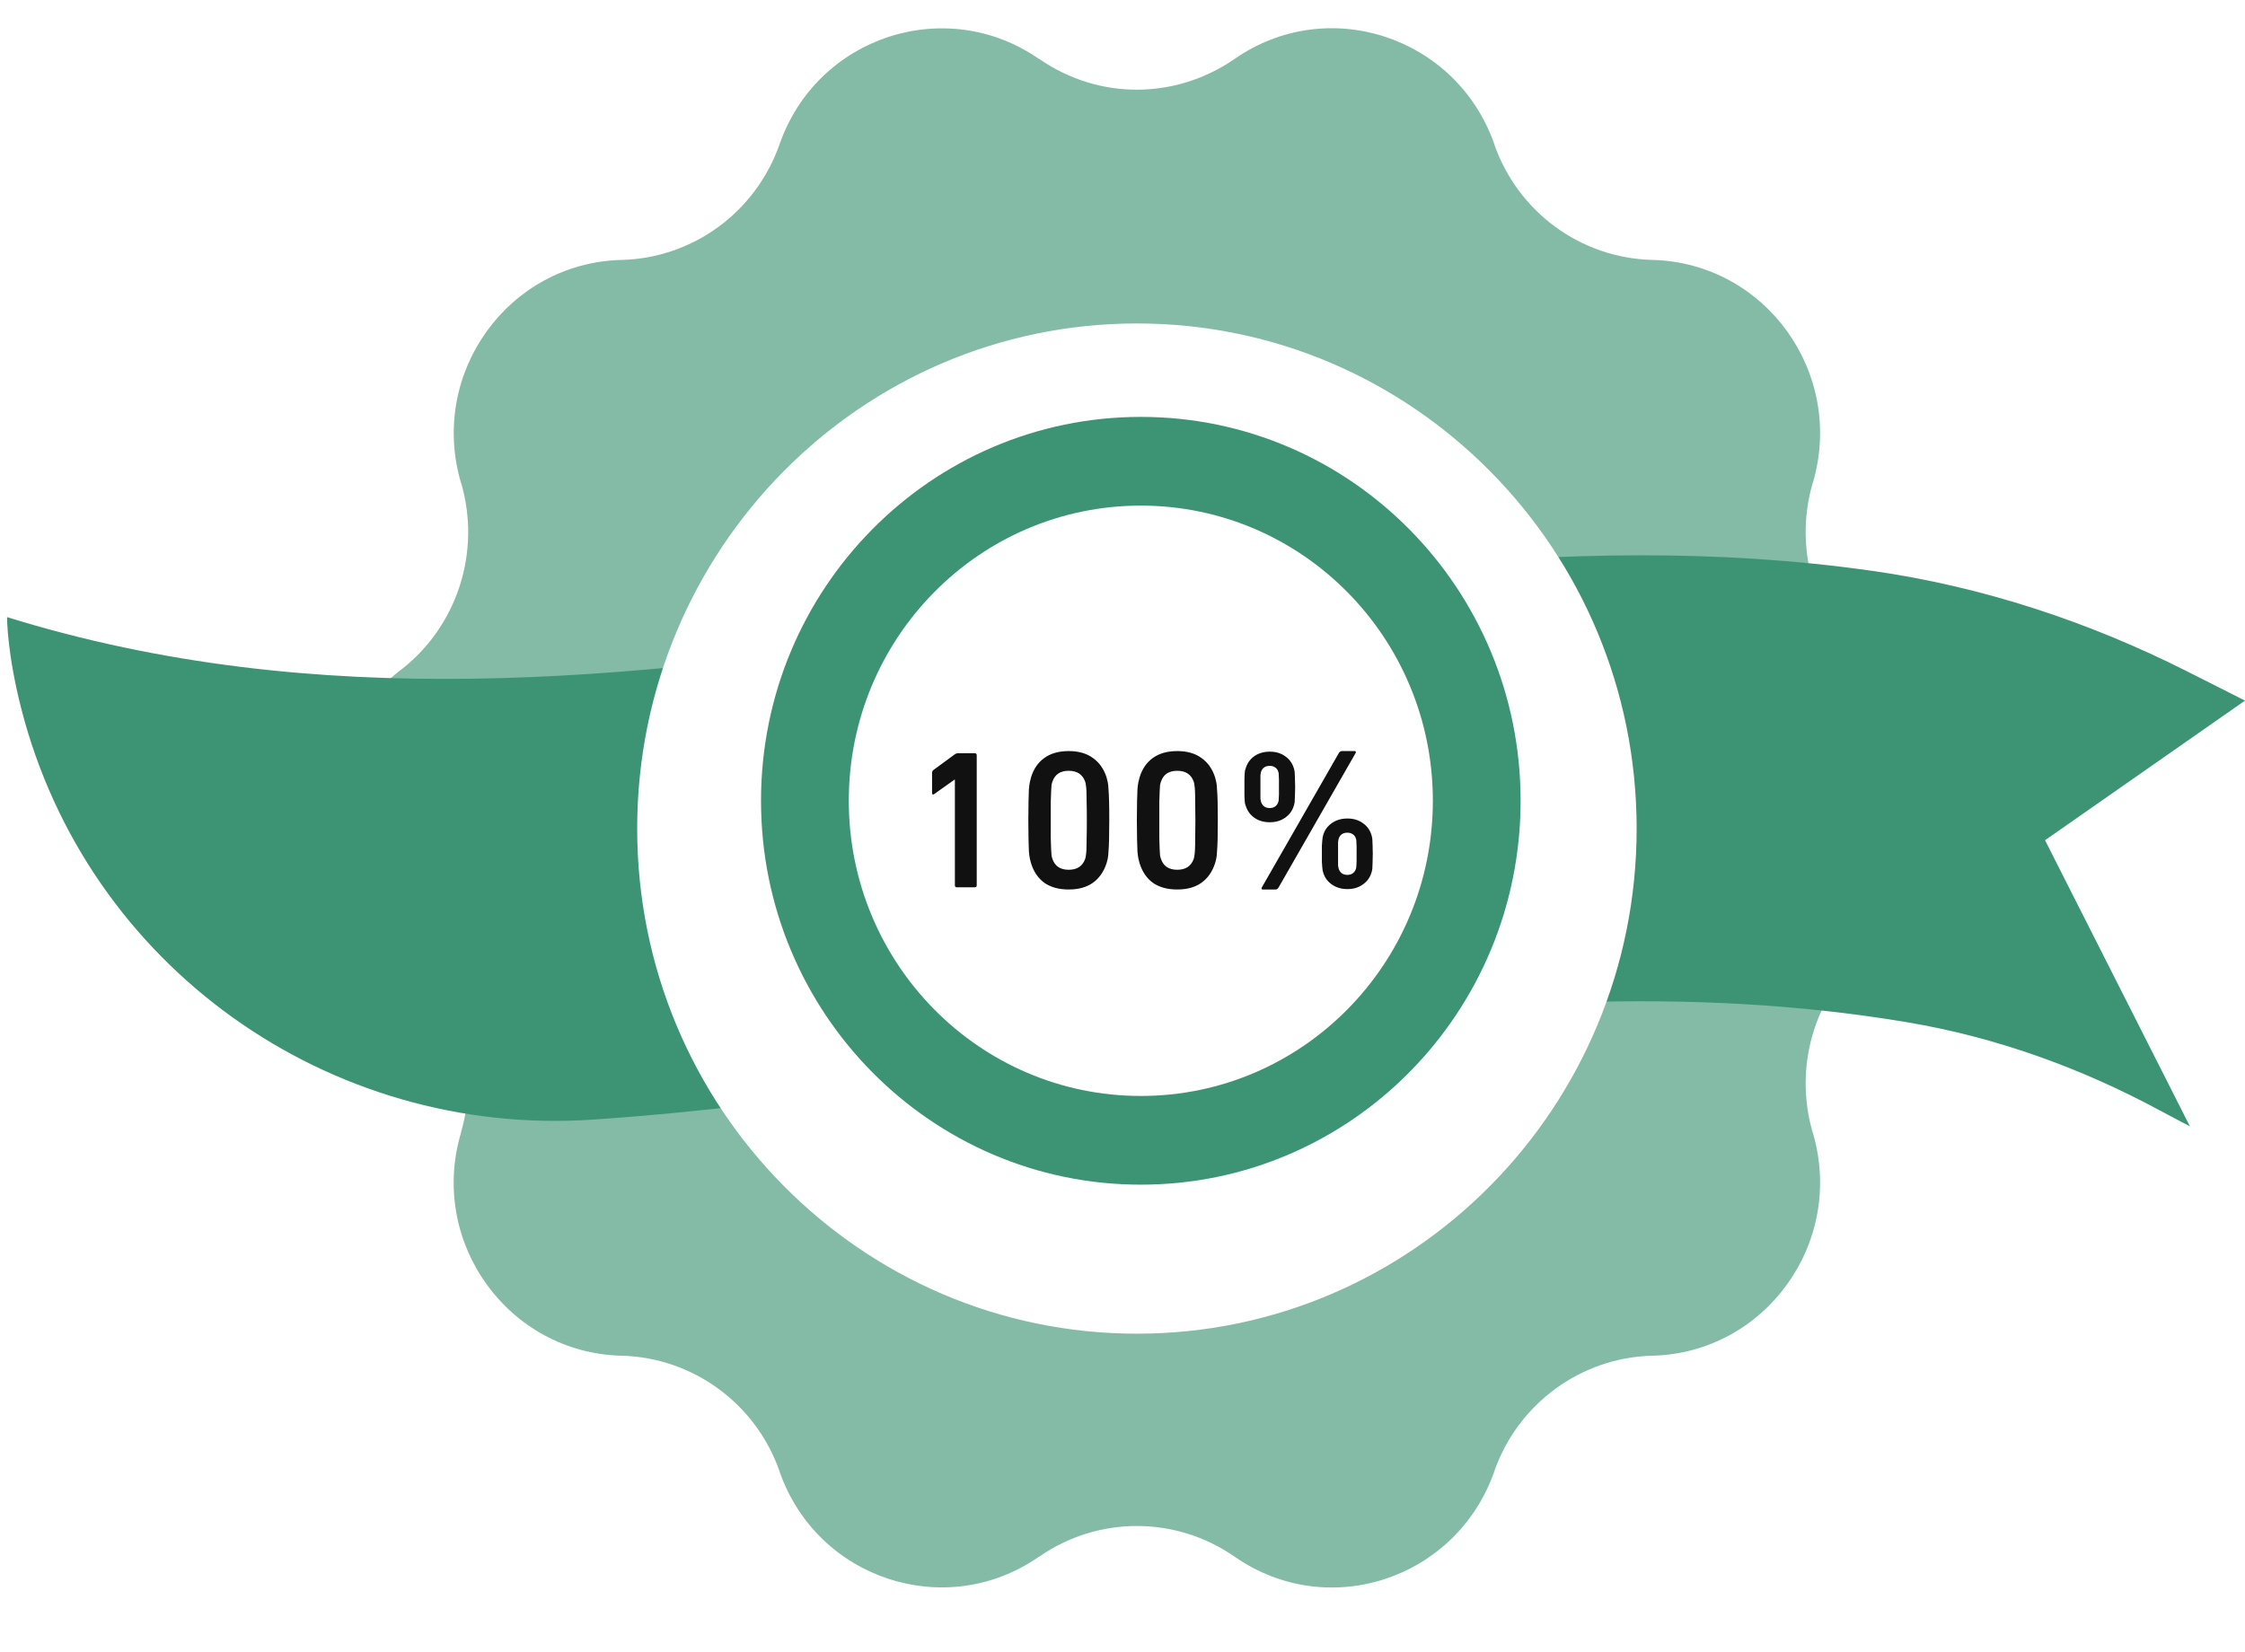 <svg width="159" height="117" viewBox="0 0 159 117" fill="none" xmlns="http://www.w3.org/2000/svg">
<path d="M132.689 47.474L132.655 47.457C128.653 44.361 126.957 39.093 128.382 34.217L128.399 34.183C130.671 26.434 125.041 18.618 117.037 18.412H117.004C111.95 18.276 107.508 15.026 105.829 10.219V10.202C103.15 2.573 94.027 -0.42 87.431 4.181C83.335 7.003 77.921 7.15 73.611 4.181H73.594C66.998 -0.403 57.876 2.574 55.213 10.219C53.519 15.038 49.083 18.276 44.039 18.413H44.005C36.001 18.618 30.372 26.435 32.644 34.183L32.661 34.218C34.085 39.093 32.389 44.361 28.388 47.457L28.354 47.474C21.995 52.4 21.995 62.047 28.354 66.973L28.388 66.99C32.389 70.086 34.085 75.355 32.644 80.23V80.264C30.354 88.013 36.001 95.83 44.005 96.035H44.039C49.075 96.172 53.534 99.422 55.213 104.228V104.245C57.875 111.874 66.998 114.867 73.594 110.266H73.611C77.765 107.375 83.259 107.375 87.431 110.266C94.094 114.907 103.165 111.828 105.829 104.245V104.228C107.508 99.439 111.95 96.171 117.004 96.035H117.037C125.041 95.83 130.671 88.013 128.399 80.264L128.382 80.23C126.957 75.355 128.653 70.086 132.655 66.99L132.689 66.973C139.048 62.047 139.048 52.4 132.689 47.474Z" fill="#3D9474" fill-opacity="0.64"/>
<path d="M107.696 56.725C107.696 71.744 95.653 83.919 80.797 83.919C65.942 83.919 53.898 71.744 53.898 56.725C53.898 41.707 65.942 29.532 80.797 29.532C95.653 29.532 107.696 41.707 107.696 56.725ZM60.054 56.725C60.054 68.307 69.341 77.696 80.797 77.696C92.253 77.696 101.54 68.307 101.54 56.725C101.54 45.144 92.253 35.755 80.797 35.755C69.341 35.755 60.054 45.144 60.054 56.725Z" fill="#DEDEDE"/>
<path d="M159 49.629L154.913 47.565C147.888 44.019 140.373 41.546 132.598 40.438C88.565 34.163 44.533 57.362 0.5 43.716V43.727C0.5 43.937 0.529 46.369 1.498 50.166C6.172 68.477 23.289 80.561 41.945 79.313C72.987 77.237 104.029 67.194 135.07 72.414C141.329 73.464 147.352 75.633 152.954 78.654C154.182 79.313 155.098 79.785 155.098 79.785L144.839 59.52L159 49.629Z" fill="#3D9474"/>
<g filter="url(#filter0_d_879_8196)">
<path d="M80.521 92.231C100.068 92.231 115.914 76.211 115.914 56.45C115.914 36.688 100.068 20.669 80.521 20.669C60.974 20.669 45.128 36.688 45.128 56.45C45.128 76.211 60.974 92.231 80.521 92.231Z" fill="white"/>
</g>
<path d="M107.696 56.725C107.696 71.744 95.653 83.919 80.797 83.919C65.942 83.919 53.898 71.744 53.898 56.725C53.898 41.707 65.942 29.532 80.797 29.532C95.653 29.532 107.696 41.707 107.696 56.725ZM60.115 56.725C60.115 68.273 69.375 77.635 80.797 77.635C92.22 77.635 101.48 68.273 101.48 56.725C101.48 45.178 92.22 35.816 80.797 35.816C69.375 35.816 60.115 45.178 60.115 56.725Z" fill="#3D9474"/>
<path d="M67.629 55.229H67.602L66.165 56.249C66.063 56.314 66.013 56.286 66.013 56.165V54.74C66.013 54.666 66.045 54.601 66.109 54.545L67.615 53.441C67.68 53.386 67.763 53.358 67.864 53.358H69.038C69.13 53.358 69.176 53.404 69.176 53.497V62.715C69.176 62.809 69.13 62.855 69.038 62.855H67.767C67.675 62.855 67.629 62.809 67.629 62.715V55.229ZM73.023 61.151C72.996 61.058 72.968 60.951 72.94 60.83C72.913 60.7 72.89 60.527 72.871 60.313C72.862 60.09 72.853 59.806 72.844 59.461C72.835 59.107 72.83 58.656 72.83 58.106C72.83 57.557 72.835 57.11 72.844 56.766C72.853 56.412 72.862 56.128 72.871 55.914C72.89 55.69 72.913 55.518 72.94 55.397C72.968 55.276 72.996 55.164 73.023 55.062C73.207 54.466 73.521 54.009 73.963 53.693C74.414 53.367 74.99 53.204 75.69 53.204C76.39 53.204 76.96 53.367 77.403 53.693C77.854 54.009 78.176 54.466 78.37 55.062C78.397 55.164 78.425 55.276 78.453 55.397C78.48 55.518 78.499 55.69 78.508 55.914C78.526 56.128 78.54 56.412 78.549 56.766C78.559 57.11 78.563 57.557 78.563 58.106C78.563 58.656 78.559 59.107 78.549 59.461C78.54 59.806 78.526 60.09 78.508 60.313C78.499 60.527 78.48 60.7 78.453 60.83C78.425 60.951 78.397 61.058 78.37 61.151C78.176 61.747 77.854 62.208 77.403 62.534C76.96 62.85 76.39 63.009 75.69 63.009C74.99 63.009 74.414 62.85 73.963 62.534C73.521 62.208 73.207 61.747 73.023 61.151ZM74.543 60.858C74.718 61.361 75.1 61.612 75.69 61.612C76.279 61.612 76.666 61.361 76.85 60.858C76.878 60.783 76.896 60.7 76.905 60.606C76.924 60.513 76.938 60.369 76.947 60.173C76.956 59.978 76.96 59.717 76.96 59.391C76.97 59.066 76.974 58.637 76.974 58.106C76.974 57.576 76.97 57.147 76.96 56.821C76.96 56.495 76.956 56.235 76.947 56.039C76.938 55.844 76.924 55.699 76.905 55.606C76.896 55.513 76.878 55.429 76.85 55.355C76.666 54.852 76.279 54.601 75.69 54.601C75.1 54.601 74.718 54.852 74.543 55.355C74.515 55.429 74.492 55.513 74.474 55.606C74.465 55.699 74.456 55.844 74.446 56.039C74.437 56.235 74.428 56.495 74.419 56.821C74.419 57.147 74.419 57.576 74.419 58.106C74.419 58.637 74.419 59.066 74.419 59.391C74.428 59.717 74.437 59.978 74.446 60.173C74.456 60.369 74.465 60.513 74.474 60.606C74.492 60.7 74.515 60.783 74.543 60.858ZM80.711 61.151C80.683 61.058 80.656 60.951 80.628 60.83C80.6 60.7 80.577 60.527 80.559 60.313C80.55 60.09 80.54 59.806 80.531 59.461C80.522 59.107 80.517 58.656 80.517 58.106C80.517 57.557 80.522 57.11 80.531 56.766C80.54 56.412 80.55 56.128 80.559 55.914C80.577 55.69 80.6 55.518 80.628 55.397C80.656 55.276 80.683 55.164 80.711 55.062C80.895 54.466 81.208 54.009 81.65 53.693C82.102 53.367 82.677 53.204 83.377 53.204C84.077 53.204 84.648 53.367 85.09 53.693C85.541 54.009 85.864 54.466 86.057 55.062C86.085 55.164 86.113 55.276 86.14 55.397C86.168 55.518 86.186 55.69 86.195 55.914C86.214 56.128 86.228 56.412 86.237 56.766C86.246 57.11 86.251 57.557 86.251 58.106C86.251 58.656 86.246 59.107 86.237 59.461C86.228 59.806 86.214 60.09 86.195 60.313C86.186 60.527 86.168 60.7 86.14 60.83C86.113 60.951 86.085 61.058 86.057 61.151C85.864 61.747 85.541 62.208 85.09 62.534C84.648 62.85 84.077 63.009 83.377 63.009C82.677 63.009 82.102 62.85 81.65 62.534C81.208 62.208 80.895 61.747 80.711 61.151ZM82.23 60.858C82.405 61.361 82.788 61.612 83.377 61.612C83.966 61.612 84.353 61.361 84.538 60.858C84.565 60.783 84.584 60.7 84.593 60.606C84.611 60.513 84.625 60.369 84.634 60.173C84.644 59.978 84.648 59.717 84.648 59.391C84.657 59.066 84.662 58.637 84.662 58.106C84.662 57.576 84.657 57.147 84.648 56.821C84.648 56.495 84.644 56.235 84.634 56.039C84.625 55.844 84.611 55.699 84.593 55.606C84.584 55.513 84.565 55.429 84.538 55.355C84.353 54.852 83.966 54.601 83.377 54.601C82.788 54.601 82.405 54.852 82.23 55.355C82.203 55.429 82.18 55.513 82.161 55.606C82.152 55.699 82.143 55.844 82.134 56.039C82.124 56.235 82.115 56.495 82.106 56.821C82.106 57.147 82.106 57.576 82.106 58.106C82.106 58.637 82.106 59.066 82.106 59.391C82.115 59.717 82.124 59.978 82.134 60.173C82.143 60.369 82.152 60.513 82.161 60.606C82.18 60.7 82.203 60.783 82.23 60.858ZM94.822 53.344C94.878 53.251 94.951 53.204 95.043 53.204H95.941C95.987 53.204 96.015 53.218 96.024 53.246C96.034 53.274 96.029 53.306 96.01 53.344L90.553 62.869C90.498 62.962 90.429 63.009 90.346 63.009H89.434C89.388 63.009 89.361 62.995 89.352 62.967C89.342 62.939 89.347 62.906 89.365 62.869L94.822 53.344ZM89.932 58.246C89.517 58.246 89.158 58.144 88.854 57.939C88.559 57.734 88.357 57.464 88.246 57.129C88.219 57.054 88.196 56.989 88.177 56.933C88.168 56.868 88.159 56.789 88.15 56.696C88.15 56.593 88.145 56.472 88.136 56.333C88.136 56.184 88.136 55.988 88.136 55.746C88.136 55.504 88.136 55.313 88.136 55.173C88.145 55.024 88.15 54.903 88.15 54.81C88.159 54.708 88.168 54.629 88.177 54.573C88.196 54.508 88.219 54.438 88.246 54.363C88.357 54.028 88.559 53.758 88.854 53.553C89.158 53.348 89.517 53.246 89.932 53.246C90.346 53.246 90.701 53.348 90.996 53.553C91.299 53.758 91.507 54.028 91.617 54.363C91.645 54.438 91.663 54.508 91.672 54.573C91.691 54.629 91.7 54.708 91.7 54.81C91.709 54.903 91.714 55.024 91.714 55.173C91.723 55.313 91.728 55.504 91.728 55.746C91.728 55.988 91.723 56.184 91.714 56.333C91.714 56.472 91.709 56.593 91.7 56.696C91.7 56.789 91.691 56.868 91.672 56.933C91.663 56.989 91.645 57.054 91.617 57.129C91.507 57.464 91.299 57.734 90.996 57.939C90.701 58.144 90.346 58.246 89.932 58.246ZM89.932 57.24C90.07 57.24 90.19 57.208 90.291 57.143C90.401 57.068 90.48 56.966 90.526 56.835C90.535 56.807 90.544 56.775 90.553 56.738C90.563 56.7 90.567 56.645 90.567 56.57C90.576 56.495 90.581 56.393 90.581 56.263C90.581 56.132 90.581 55.96 90.581 55.746C90.581 55.532 90.581 55.36 90.581 55.229C90.581 55.099 90.576 54.996 90.567 54.922C90.567 54.838 90.563 54.778 90.553 54.74C90.544 54.703 90.535 54.671 90.526 54.643C90.48 54.512 90.401 54.414 90.291 54.349C90.19 54.284 90.07 54.252 89.932 54.252C89.628 54.252 89.425 54.382 89.324 54.643C89.315 54.671 89.305 54.703 89.296 54.74C89.287 54.778 89.278 54.838 89.269 54.922C89.269 54.996 89.269 55.099 89.269 55.229C89.269 55.36 89.269 55.532 89.269 55.746C89.269 55.96 89.269 56.132 89.269 56.263C89.269 56.393 89.269 56.495 89.269 56.57C89.278 56.645 89.287 56.7 89.296 56.738C89.305 56.775 89.315 56.807 89.324 56.835C89.425 57.105 89.628 57.24 89.932 57.24ZM93.731 61.863C93.713 61.789 93.694 61.724 93.676 61.668C93.666 61.603 93.657 61.524 93.648 61.43C93.639 61.328 93.63 61.207 93.621 61.067C93.621 60.918 93.621 60.723 93.621 60.481C93.621 60.239 93.621 60.048 93.621 59.908C93.63 59.759 93.639 59.638 93.648 59.545C93.657 59.443 93.666 59.363 93.676 59.307C93.694 59.242 93.713 59.172 93.731 59.098C93.841 58.763 94.049 58.493 94.353 58.288C94.657 58.083 95.016 57.981 95.43 57.981C95.845 57.981 96.199 58.083 96.494 58.288C96.798 58.493 97.005 58.763 97.116 59.098C97.143 59.172 97.162 59.242 97.171 59.307C97.189 59.363 97.199 59.443 97.199 59.545C97.208 59.638 97.213 59.759 97.213 59.908C97.222 60.048 97.226 60.239 97.226 60.481C97.226 60.723 97.222 60.918 97.213 61.067C97.213 61.207 97.208 61.328 97.199 61.43C97.199 61.524 97.189 61.603 97.171 61.668C97.162 61.724 97.143 61.789 97.116 61.863C97.005 62.199 96.798 62.469 96.494 62.673C96.199 62.878 95.845 62.981 95.43 62.981C95.016 62.981 94.657 62.878 94.353 62.673C94.049 62.469 93.841 62.199 93.731 61.863ZM94.822 61.57C94.924 61.84 95.126 61.975 95.43 61.975C95.568 61.975 95.688 61.943 95.79 61.877C95.9 61.803 95.978 61.7 96.024 61.57C96.034 61.542 96.043 61.51 96.052 61.472C96.061 61.435 96.066 61.379 96.066 61.305C96.075 61.23 96.08 61.128 96.08 60.998C96.08 60.867 96.08 60.695 96.08 60.481C96.08 60.267 96.08 60.094 96.08 59.964C96.08 59.834 96.075 59.731 96.066 59.657C96.066 59.573 96.061 59.512 96.052 59.475C96.043 59.438 96.034 59.405 96.024 59.377C95.978 59.247 95.9 59.149 95.79 59.084C95.688 59.019 95.568 58.986 95.43 58.986C95.126 58.986 94.924 59.117 94.822 59.377C94.813 59.405 94.804 59.438 94.795 59.475C94.786 59.512 94.776 59.573 94.767 59.657C94.767 59.731 94.767 59.834 94.767 59.964C94.767 60.094 94.767 60.267 94.767 60.481C94.767 60.695 94.767 60.867 94.767 60.998C94.767 61.128 94.767 61.23 94.767 61.305C94.776 61.379 94.786 61.435 94.795 61.472C94.804 61.51 94.813 61.542 94.822 61.57Z" fill="#111111"/>
<defs>
<filter id="filter0_d_879_8196" x="22.683" y="0.469" width="115.675" height="116.451" filterUnits="userSpaceOnUse" color-interpolation-filters="sRGB">
<feFlood flood-opacity="0" result="BackgroundImageFix"/>
<feColorMatrix in="SourceAlpha" type="matrix" values="0 0 0 0 0 0 0 0 0 0 0 0 0 0 0 0 0 0 127 0" result="hardAlpha"/>
<feOffset dy="2.244"/>
<feGaussianBlur stdDeviation="11.222"/>
<feComposite in2="hardAlpha" operator="out"/>
<feColorMatrix type="matrix" values="0 0 0 0 0 0 0 0 0 0 0 0 0 0 0 0 0 0 0.1 0"/>
<feBlend mode="normal" in2="BackgroundImageFix" result="effect1_dropShadow_879_8196"/>
<feBlend mode="normal" in="SourceGraphic" in2="effect1_dropShadow_879_8196" result="shape"/>
</filter>
</defs>
</svg>
